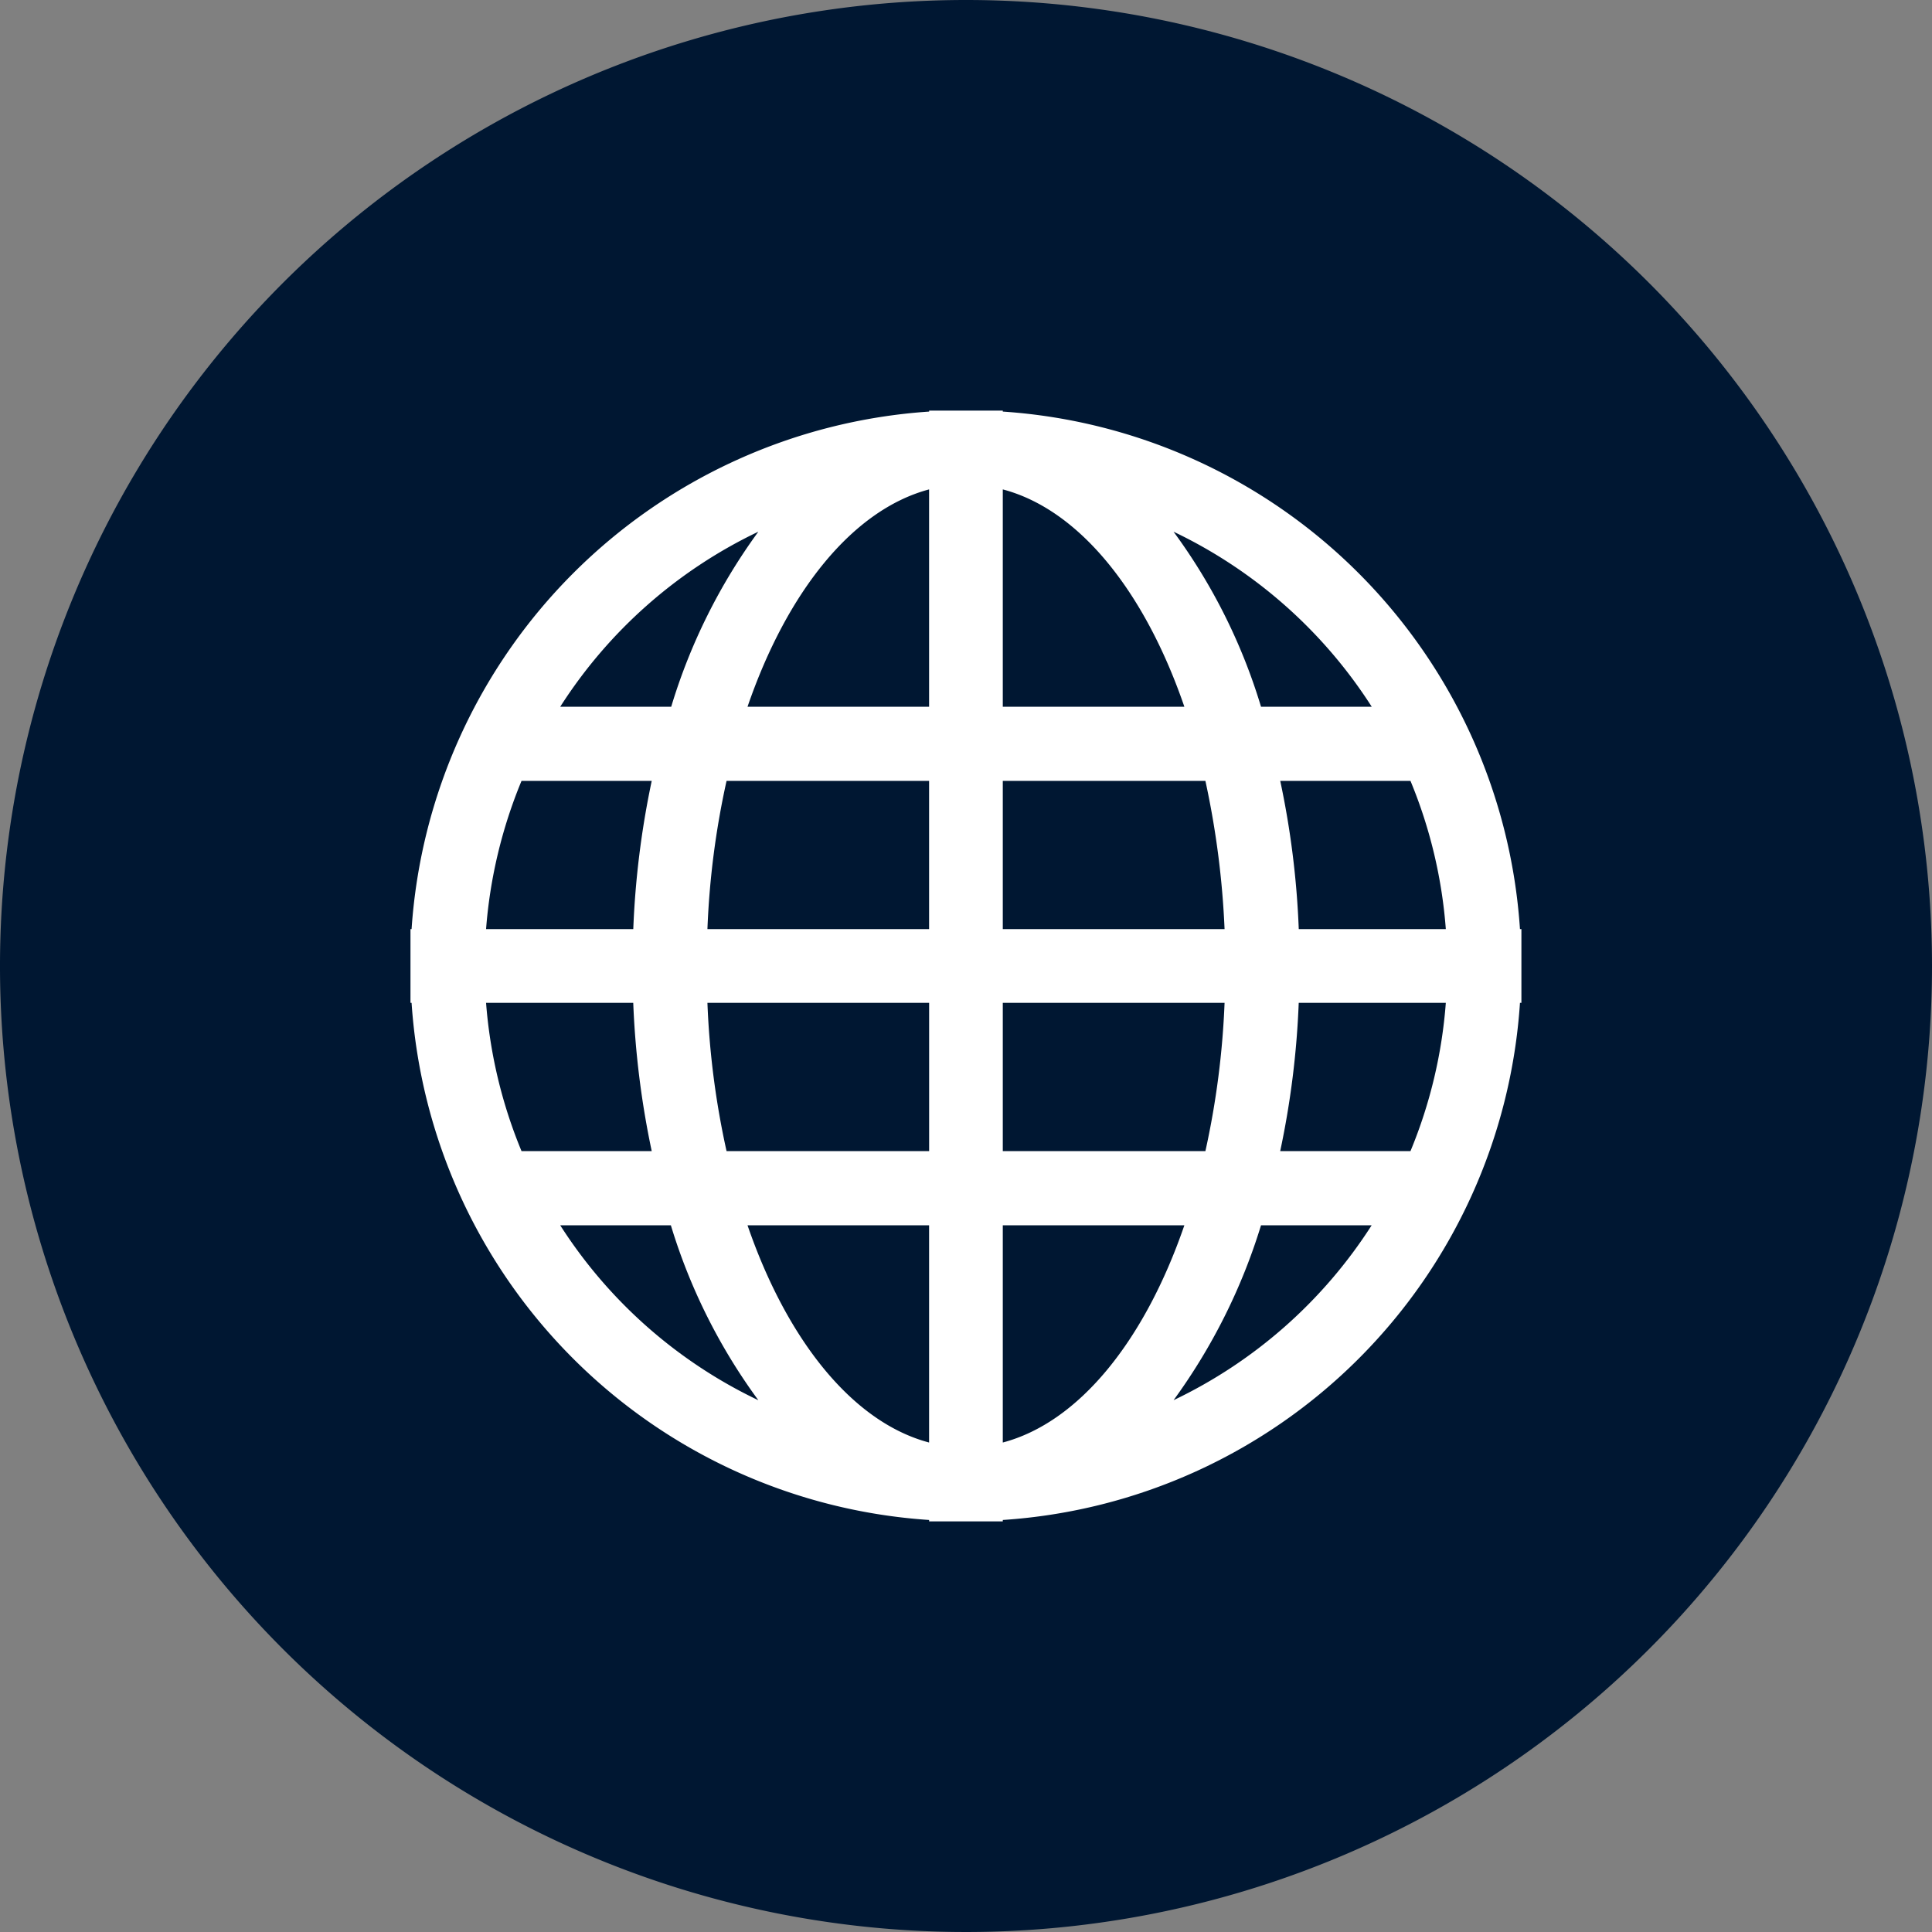 <svg id="Layer_1" data-name="Layer 1" xmlns="http://www.w3.org/2000/svg" viewBox="0 0 50.988 50.988">
  <rect x="0" y="0" width="50.988" height="50.988" fill="#808080" stroke="none"/>
  <defs>
    <style>
      .cls-1 {
        fill: #001732;
      }

      .cls-2 {
        fill: #fff;
      }
    </style>
  </defs>
  <title>title icon4</title>
  <g>
    <path class="cls-1" d="M50.988,25.493A25.494,25.494,0,1,1,25.494,0,25.494,25.494,0,0,1,50.988,25.493"/>
    <path class="cls-2" d="M40.114,24.521A14.661,14.661,0,0,0,26.465,10.862V10.836H24.521v0.026A14.679,14.679,0,0,0,10.862,24.521H10.833v1.945h0.029A14.661,14.661,0,0,0,24.521,40.114v0.038h1.944V40.114A14.643,14.643,0,0,0,40.114,26.466h0.038V24.521H40.114Zm-20.1-10.489a15.333,15.333,0,0,0-2.3,4.62H14.785a12.683,12.683,0,0,1,5.229-4.62m-6.25,6.576H17.2a23.218,23.218,0,0,0-.487,3.913H12.828a12.759,12.759,0,0,1,.936-3.913m-0.936,5.858h3.884A23.258,23.258,0,0,0,17.2,30.38H13.764a12.764,12.764,0,0,1-.936-3.914m1.957,5.871h2.92a15.3,15.3,0,0,0,2.309,4.617,12.683,12.683,0,0,1-5.229-4.617m9.735,5.733c-2.012-.532-3.745-2.69-4.792-5.733h4.792V38.07Zm0-7.69H19.175a21.934,21.934,0,0,1-.505-3.914h5.851V30.38Zm0-5.859H18.67a21.925,21.925,0,0,1,.505-3.913h5.345v3.913Zm0-5.869H19.728c1.047-3.047,2.78-5.2,4.792-5.736v5.736Zm11.682,0H33.28a15.161,15.161,0,0,0-2.309-4.62,12.7,12.7,0,0,1,5.231,4.62m-9.737-5.736c2.014,0.531,3.745,2.689,4.792,5.736H26.465V12.916Zm0,7.692h5.347a22.981,22.981,0,0,1,.506,3.913H26.465V20.608Zm0,5.858h5.853a22.142,22.142,0,0,1-.506,3.914H26.465V26.466Zm0,11.6V32.337h4.792c-1.047,3.043-2.778,5.2-4.792,5.733m4.506-1.116a15.571,15.571,0,0,0,2.309-4.617H36.2a12.7,12.7,0,0,1-5.231,4.617m6.252-6.574H33.786a23.052,23.052,0,0,0,.489-3.914h3.882a12.7,12.7,0,0,1-.933,3.914m-2.948-5.859a23.012,23.012,0,0,0-.489-3.913h3.437a12.692,12.692,0,0,1,.933,3.913H34.275Z"/>
  </g>
</svg>
